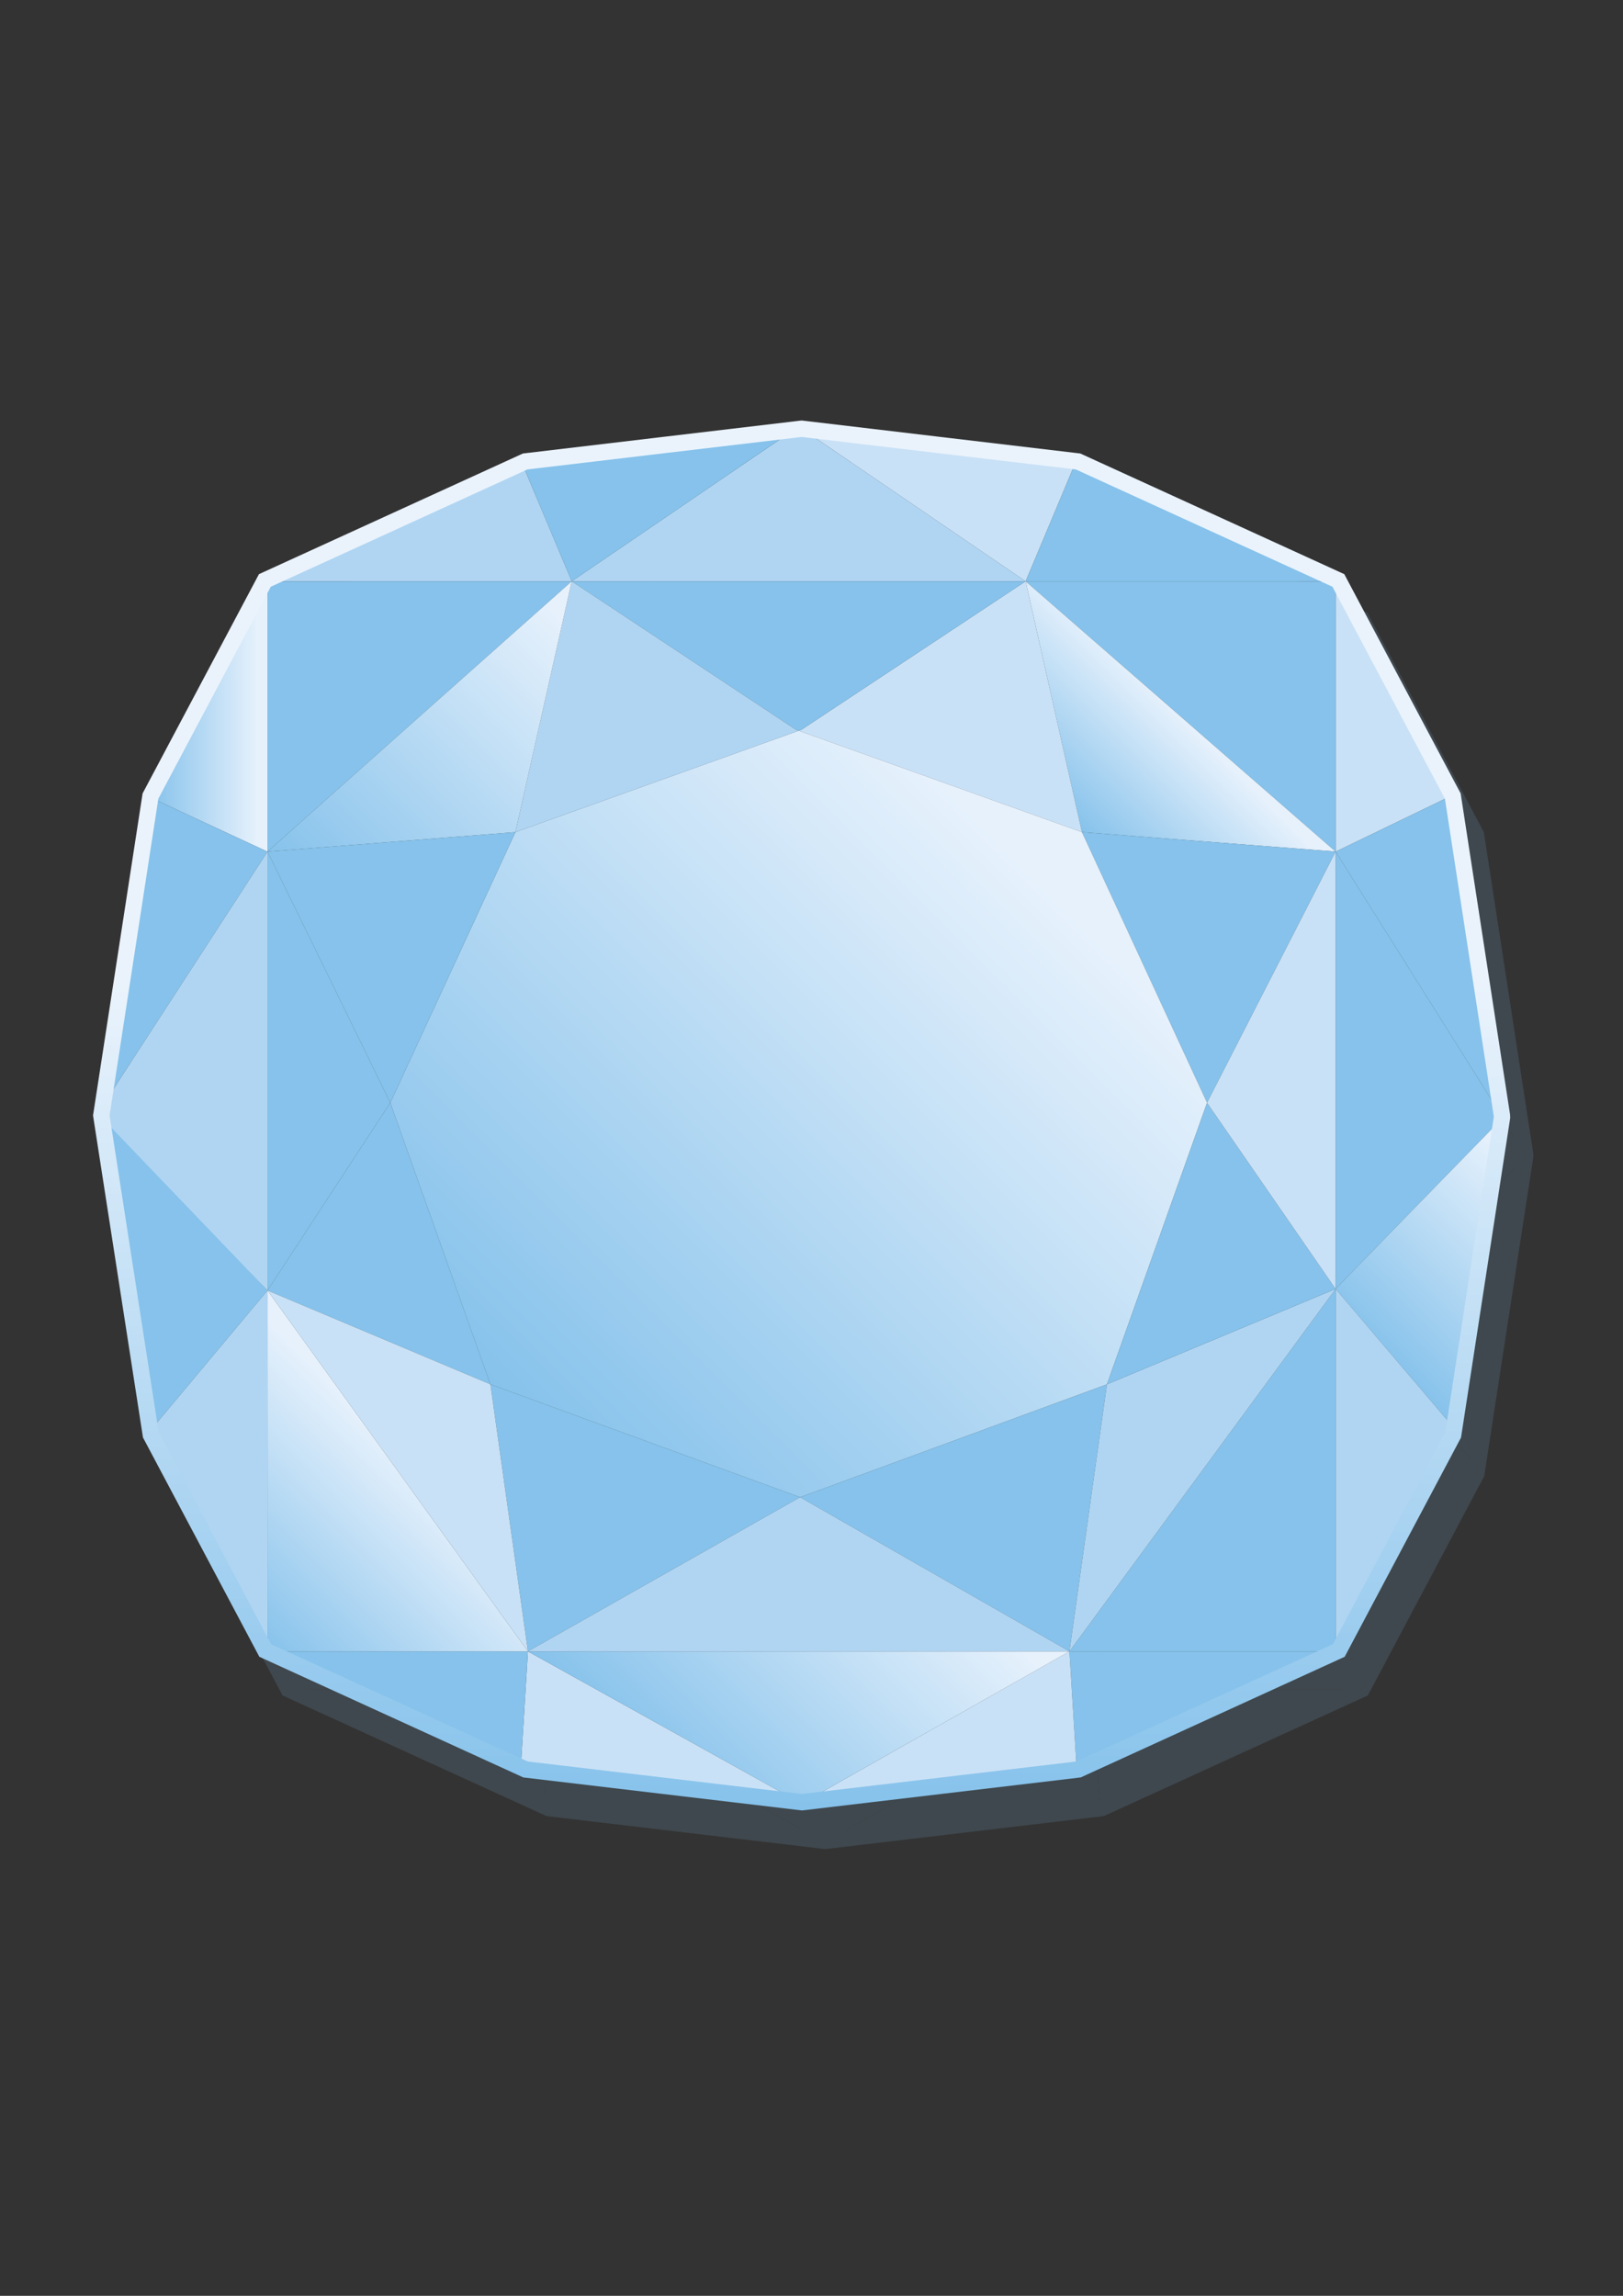 <svg xmlns="http://www.w3.org/2000/svg" xmlns:xlink="http://www.w3.org/1999/xlink" x="0px" y="0px" width="595.276px" height="841.89px" viewBox="0 0 595.276 841.89" xml:space="preserve"><rect x="0" y="0" width="595.276" height="841.89" fill="#333333" stroke="none"/><g id="Temp_Background"></g><g id="Diamonds">	<g>		<g opacity="0.15">			<path id="XMLID_1180_" fill="#86C2EB" d="M402.974,183.798c-1.562-0.185-97.222-11.512-99.443-11.775l81.145,55.316    L402.974,183.798z"></path>			<path id="XMLID_1166_" fill="#86C2EB" d="M384.676,227.339l-81.145-55.316c-0.025-0.003-1.145-0.135-1.145-0.135l-3.438,0.407    l-80.746,55.045H384.676z"></path>			<polygon id="XMLID_1165_" fill="#86C2EB" points="200.114,184.297 106.626,227.02 105.928,227.339 106.626,227.339     218.202,227.339    "></polygon>			<polygon id="XMLID_1164_" fill="#86C2EB" points="298.948,172.294 200.996,183.893 200.114,184.296 218.203,227.339    "></polygon>			<polygon id="XMLID_1163_" fill="#86C2EB" points="498.375,326.447 498.446,326.453 540.875,305.947 499.252,227.525     498.845,227.339 498.375,227.339    "></polygon>			<path id="XMLID_1162_" fill="#86C2EB" d="M498.375,227.339v-0.215l-94.598-43.23c0,0-0.79-0.094-0.803-0.095l-18.298,43.541    H498.375z"></path>			<polygon id="XMLID_1161_" fill="#86C2EB" points="498.375,486.825 559.268,424.479 559.242,423.723 559.165,423.223     498.375,326.488    "></polygon>			<polygon id="XMLID_1160_" fill="#86C2EB" points="498.9,326.488 498.446,326.453 498.375,326.488 559.165,423.223     541.217,306.59 540.875,305.947 498.446,326.453    "></polygon>			<polygon id="XMLID_1159_" fill="#86C2EB" points="498.446,326.453 498.375,326.447 498.375,326.488    "></polygon>			<polygon id="XMLID_1158_" fill="#86C2EB" points="498.845,227.339 498.375,227.124 498.375,227.339    "></polygon>			<polygon id="XMLID_1157_" fill="#86C2EB" points="199.485,662.796 201.14,663.552 302.53,675.558 202.14,619.75    "></polygon>			<polygon id="XMLID_1156_" fill="#86C2EB" points="498.375,620.387 499.396,619.92 499.486,619.75 498.375,619.75    "></polygon>			<path id="XMLID_1155_" fill="#86C2EB" d="M400.738,619.75l2.705,43.859c0.005,0,0.477-0.057,0.477-0.057l94.454-43.165v-0.637    H400.738z"></path>			<path id="XMLID_1154_" fill="#86C2EB" d="M302.53,675.558c0,0,99.969-11.838,100.913-11.95l-2.705-43.859L302.53,675.558z"></path>			<polygon id="XMLID_1153_" fill="#86C2EB" points="106.626,227.339 105.928,227.339 105.521,227.525 63.572,306.56     106.626,326.488    "></polygon>			<polygon id="XMLID_1152_" fill="#86C2EB" points="202.14,619.75 302.53,675.558 400.738,619.75    "></polygon>			<polygon id="XMLID_1151_" fill="#86C2EB" points="498.375,486.825 541.817,537.887 559.268,424.479    "></polygon>			<polygon id="XMLID_1150_" fill="#86C2EB" points="498.375,619.75 499.486,619.75 541.36,540.855 541.817,537.887     498.375,486.825    "></polygon>			<polygon id="XMLID_1149_" fill="#86C2EB" points="45.848,421.665 45.531,423.723 63.425,539.081 106.626,487.399    "></polygon>			<polygon id="XMLID_1148_" fill="#86C2EB" points="106.626,619.75 106.626,620.36 199.485,662.796 202.14,619.75    "></polygon>			<polygon id="XMLID_1147_" fill="#86C2EB" points="63.572,306.56 63.557,306.59 46.157,419.656 106.626,326.488    "></polygon>			<polygon id="XMLID_1146_" fill="#86C2EB" points="105.574,619.75 105.664,619.92 106.626,620.36 106.626,619.75    "></polygon>			<polygon id="XMLID_1145_" fill="#86C2EB" points="106.626,487.399 63.425,539.081 63.7,540.855 105.574,619.75 106.626,619.75        "></polygon>			<polygon id="XMLID_1144_" fill="#86C2EB" points="498.375,326.488 498.375,326.447 498.324,326.444    "></polygon>			<polygon id="XMLID_1143_" fill="#86C2EB" points="498.375,326.447 498.375,227.339 384.676,227.339 498.324,326.444    "></polygon>			<polygon id="XMLID_1142_" fill="#86C2EB" points="498.324,326.444 384.676,227.339 405.328,319.317    "></polygon>			<polygon id="XMLID_1141_" fill="#86C2EB" points="301.439,282.122 405.328,319.317 384.676,227.339 302.5,281.743    "></polygon>			<polygon id="XMLID_1140_" fill="#86C2EB" points="405.328,319.317 451.22,418.56 498.375,326.488 498.324,326.444    "></polygon>			<polygon id="XMLID_1139_" fill="#86C2EB" points="106.626,227.339 106.626,326.488 218.203,227.339    "></polygon>			<polygon id="XMLID_1138_" fill="#86C2EB" points="106.626,619.75 202.14,619.75 106.626,487.399    "></polygon>			<polygon id="XMLID_1137_" fill="#86C2EB" points="301.439,282.122 302.5,281.743 384.676,227.339 218.203,227.339     300.378,281.743    "></polygon>			<polygon id="XMLID_1136_" fill="#86C2EB" points="301.439,282.122 197.551,319.317 151.658,418.56 188.372,521.818     301.956,563.219 414.506,521.818 451.22,418.56 405.328,319.317    "></polygon>			<polygon id="XMLID_1135_" fill="#86C2EB" points="498.375,619.75 498.375,486.825 400.738,619.75    "></polygon>			<polygon id="XMLID_1134_" fill="#86C2EB" points="301.956,563.219 400.738,619.75 414.506,521.818    "></polygon>			<polygon id="XMLID_1133_" fill="#86C2EB" points="188.372,521.818 202.14,619.75 301.956,563.219    "></polygon>			<polygon id="XMLID_1132_" fill="#86C2EB" points="301.439,282.122 300.378,281.743 218.203,227.339 197.551,319.317    "></polygon>			<polygon id="XMLID_1131_" fill="#86C2EB" points="400.738,619.75 498.375,486.825 414.506,521.818    "></polygon>			<polygon id="XMLID_1130_" fill="#86C2EB" points="414.506,521.818 498.375,486.825 451.22,418.56    "></polygon>			<polygon id="XMLID_1129_" fill="#86C2EB" points="451.22,418.56 498.375,486.825 498.375,326.488    "></polygon>			<polygon id="XMLID_1128_" fill="#86C2EB" points="202.14,619.75 400.738,619.75 301.956,563.219    "></polygon>			<polygon id="XMLID_1127_" fill="#86C2EB" points="218.203,227.339 106.626,326.488 197.551,319.317    "></polygon>			<polygon id="XMLID_1126_" fill="#86C2EB" points="197.551,319.317 106.626,326.488 151.658,418.56    "></polygon>			<polygon id="XMLID_1125_" fill="#86C2EB" points="151.658,418.56 106.626,487.399 188.372,521.818    "></polygon>			<polygon id="XMLID_1124_" fill="#86C2EB" points="106.626,487.399 202.14,619.75 188.372,521.818    "></polygon>			<polygon id="XMLID_1123_" fill="#86C2EB" points="106.626,326.488 106.626,487.399 151.658,418.56    "></polygon>			<polygon id="XMLID_1122_" fill="#86C2EB" points="106.626,326.488 46.157,419.656 45.531,423.723 106.626,487.399    "></polygon>			<path fill="none" stroke="#86C2EB" stroke-width="6" stroke-miterlimit="10" d="M559.372,423.223l-0.077-0.499L541.347,306.09    l-0.341-0.643l-41.623-78.422l-0.407-0.186l-0.47-0.215l-94.598-43.23c0,0-0.79-0.094-0.803-0.095    c-1.562-0.185-97.222-11.512-99.443-11.775c-0.025-0.003-1.145-0.135-1.145-0.135l-3.438,0.407l-97.952,11.599l-0.882,0.403l0,0    l-93.487,42.723l-0.698,0.319h0l-0.407,0.186l-41.948,79.035l-0.016,0.03L46.287,419.157l-0.626,4.066l17.893,115.359    l0.275,1.774l41.874,78.894l0.09,0.17l0.962,0.44l92.859,42.436l1.655,0.756l101.39,12.006c0,0,99.969-11.838,100.913-11.95    c0.005,0,0.477-0.057,0.477-0.057l94.454-43.165l1.021-0.467l0.09-0.17l41.874-78.894l0.457-2.968l17.452-113.409    L559.372,423.223z"></path>		</g>		<g>			<g>				<g id="XMLID_772_">					<path id="XMLID_857_" fill="#C9E1F6" d="M394.47,169.625c-1.562-0.185-97.222-11.512-99.443-11.775l81.145,55.316      L394.47,169.625z"></path>					<path id="XMLID_856_" fill="#B0D5F2" d="M376.172,213.166l-81.145-55.316c-0.025-0.003-1.145-0.135-1.145-0.135l-3.438,0.407      l-80.746,55.045H376.172z"></path>					<polygon id="XMLID_855_" fill="#B0D5F2" points="191.61,170.124 98.122,212.847 97.424,213.166 98.122,213.166       209.698,213.166      "></polygon>					<polygon id="XMLID_854_" fill="#86C2EB" points="290.444,158.121 192.492,169.72 191.61,170.123 209.699,213.166      "></polygon>					<polygon id="XMLID_853_" fill="#C9E1F6" points="489.871,312.274 489.942,312.28 532.372,291.774 490.748,213.352       490.341,213.166 489.871,213.166      "></polygon>					<path id="XMLID_852_" fill="#86C2EB" d="M489.871,213.166v-0.215l-94.598-43.23c0,0-0.79-0.094-0.803-0.095l-18.298,43.541      H489.871z"></path>					<polygon id="XMLID_851_" fill="#86C2EB" points="489.871,472.652 550.764,410.306 550.738,409.549 550.661,409.05       489.871,312.315      "></polygon>					<polygon id="XMLID_850_" fill="#86C2EB" points="490.396,312.315 489.942,312.28 489.871,312.315 550.661,409.05       532.713,292.417 532.372,291.774 489.942,312.28      "></polygon>					<polygon id="XMLID_849_" fill="#86C2EB" points="489.942,312.28 489.871,312.274 489.871,312.315      "></polygon>					<polygon id="XMLID_848_" fill="#86C2EB" points="490.341,213.166 489.871,212.951 489.871,213.166      "></polygon>					<polygon id="XMLID_847_" fill="#C9E1F6" points="190.981,648.623 192.636,649.379 294.026,661.385 193.636,605.576      "></polygon>					<polygon id="XMLID_846_" fill="#86C2EB" points="489.871,606.214 490.892,605.747 490.982,605.576 489.871,605.576      "></polygon>					<path id="XMLID_806_" fill="#86C2EB" d="M392.234,605.576l2.705,43.859c0.005,0,0.477-0.057,0.477-0.057l94.454-43.165v-0.637      H392.234z"></path>					<path id="XMLID_805_" fill="#C9E1F6" d="M294.026,661.385c0,0,99.969-11.838,100.913-11.95l-2.705-43.859L294.026,661.385z"></path>					<linearGradient id="XMLID_2_" gradientUnits="userSpaceOnUse" x1="55.068" y1="262.74" x2="98.122" y2="262.74">						<stop offset="0" style="stop-color:#86C2EB"></stop>						<stop offset="0.918" style="stop-color:#E6F1FC"></stop>					</linearGradient>					<polygon id="XMLID_804_" fill="url(#XMLID_2_)" points="98.122,213.166 97.424,213.166 97.017,213.352 55.068,292.387       98.122,312.315      "></polygon>					<linearGradient id="XMLID_3_" gradientUnits="userSpaceOnUse" x1="243.285" y1="655.226" x2="342.585" y2="555.927">						<stop offset="0" style="stop-color:#86C2EB"></stop>						<stop offset="0.918" style="stop-color:#E6F1FC"></stop>					</linearGradient>					<polygon id="XMLID_803_" fill="url(#XMLID_3_)" points="193.636,605.576 294.026,661.385 392.234,605.576      "></polygon>					<linearGradient id="XMLID_4_" gradientUnits="userSpaceOnUse" x1="509.324" y1="499.725" x2="574.754" y2="434.295">						<stop offset="0" style="stop-color:#86C2EB"></stop>						<stop offset="0.918" style="stop-color:#E6F1FC"></stop>					</linearGradient>					<polygon id="XMLID_802_" fill="url(#XMLID_4_)" points="489.871,472.652 533.313,523.714 550.764,410.306      "></polygon>					<polygon id="XMLID_801_" fill="#B0D5F2" points="489.871,605.576 490.982,605.576 532.856,526.682 533.313,523.714       489.871,472.652      "></polygon>					<polygon id="XMLID_800_" fill="#86C2EB" points="37.344,407.491 37.028,409.549 54.921,524.908 98.122,473.225      "></polygon>					<polygon id="XMLID_799_" fill="#86C2EB" points="98.122,605.576 98.122,606.186 190.981,648.623 193.636,605.576      "></polygon>					<polygon id="XMLID_798_" fill="#86C2EB" points="55.068,292.387 55.053,292.417 37.654,405.483 98.122,312.315      "></polygon>					<polygon id="XMLID_797_" fill="#86C2EB" points="97.07,605.576 97.16,605.747 98.122,606.186 98.122,605.576      "></polygon>					<polygon id="XMLID_796_" fill="#B0D5F2" points="98.122,473.225 54.921,524.908 55.196,526.682 97.07,605.576 98.122,605.576            "></polygon>					<polygon id="XMLID_795_" fill="#86C2EB" points="489.871,312.315 489.871,312.274 489.82,312.27      "></polygon>					<polygon id="XMLID_794_" fill="#86C2EB" points="489.871,312.274 489.871,213.166 376.172,213.166 489.82,312.27      "></polygon>					<linearGradient id="XMLID_9_" gradientUnits="userSpaceOnUse" x1="393.697" y1="302.017" x2="436.632" y2="259.082">						<stop offset="0" style="stop-color:#86C2EB"></stop>						<stop offset="0.918" style="stop-color:#E6F1FC"></stop>					</linearGradient>					<polygon id="XMLID_793_" fill="url(#XMLID_9_)" points="489.82,312.27 376.172,213.166 396.824,305.144      "></polygon>					<polygon id="XMLID_792_" fill="#C9E1F6" points="292.935,267.949 396.824,305.144 376.172,213.166 293.996,267.569      "></polygon>					<polygon id="XMLID_791_" fill="#86C2EB" points="396.824,305.144 442.716,404.387 489.871,312.315 489.82,312.27      "></polygon>					<polygon id="XMLID_790_" fill="#86C2EB" points="98.122,213.166 98.122,312.315 209.699,213.166      "></polygon>					<linearGradient id="XMLID_10_" gradientUnits="userSpaceOnUse" x1="88.913" y1="596.367" x2="155.088" y2="530.192">						<stop offset="0" style="stop-color:#86C2EB"></stop>						<stop offset="0.918" style="stop-color:#E6F1FC"></stop>					</linearGradient>					<polygon id="XMLID_789_" fill="url(#XMLID_10_)" points="98.122,605.576 193.636,605.576 98.122,473.225      "></polygon>					<polygon id="XMLID_788_" fill="#86C2EB" points="292.935,267.949 293.996,267.569 376.172,213.166 209.699,213.166       291.874,267.569      "></polygon>					<linearGradient id="XMLID_11_" gradientUnits="userSpaceOnUse" x1="188.071" y1="515.848" x2="397.799" y2="306.119">						<stop offset="0" style="stop-color:#86C2EB"></stop>						<stop offset="0.918" style="stop-color:#E6F1FC"></stop>					</linearGradient>					<polygon id="XMLID_787_" fill="url(#XMLID_11_)" points="292.935,267.949 189.047,305.144 143.154,404.387 179.868,507.645       293.452,549.045 406.002,507.645 442.716,404.387 396.824,305.144      "></polygon>					<polygon id="XMLID_786_" fill="#86C2EB" points="489.871,605.576 489.871,472.652 392.234,605.576      "></polygon>					<polygon id="XMLID_785_" fill="#86C2EB" points="293.452,549.045 392.234,605.576 406.002,507.645      "></polygon>					<polygon id="XMLID_784_" fill="#86C2EB" points="179.868,507.645 193.636,605.576 293.452,549.045      "></polygon>					<polygon id="XMLID_783_" fill="#B0D5F2" points="292.935,267.949 291.874,267.569 209.699,213.166 189.047,305.144      "></polygon>					<polygon id="XMLID_782_" fill="#B0D5F2" points="392.234,605.576 489.871,472.652 406.002,507.645      "></polygon>					<polygon id="XMLID_781_" fill="#86C2EB" points="406.002,507.645 489.871,472.652 442.716,404.387      "></polygon>					<polygon id="XMLID_780_" fill="#C9E1F6" points="442.716,404.387 489.871,472.652 489.871,312.315      "></polygon>					<polygon id="XMLID_779_" fill="#B0D5F2" points="193.636,605.576 392.234,605.576 293.452,549.045      "></polygon>					<linearGradient id="XMLID_12_" gradientUnits="userSpaceOnUse" x1="119.061" y1="333.253" x2="224.423" y2="227.891">						<stop offset="0" style="stop-color:#86C2EB"></stop>						<stop offset="0.918" style="stop-color:#E6F1FC"></stop>					</linearGradient>					<polygon id="XMLID_778_" fill="url(#XMLID_12_)" points="209.699,213.166 98.122,312.315 189.047,305.144      "></polygon>					<polygon id="XMLID_777_" fill="#86C2EB" points="189.047,305.144 98.122,312.315 143.154,404.387      "></polygon>					<polygon id="XMLID_776_" fill="#86C2EB" points="143.154,404.387 98.122,473.225 179.868,507.645      "></polygon>					<polygon id="XMLID_775_" fill="#C9E1F6" points="98.122,473.225 193.636,605.576 179.868,507.645      "></polygon>					<polygon id="XMLID_774_" fill="#86C2EB" points="98.122,312.315 98.122,473.225 143.154,404.387      "></polygon>					<polygon id="XMLID_773_" fill="#B0D5F2" points="98.122,312.315 37.654,405.483 37.028,409.549 98.122,473.225      "></polygon>				</g>				<linearGradient id="SVGID_1_" gradientUnits="userSpaceOnUse" x1="294.012" y1="663.907" x2="294.012" y2="154.194">					<stop offset="0" style="stop-color:#86C2EB"></stop>					<stop offset="0.595" style="stop-color:#EAF3FC"></stop>				</linearGradient>				<path fill="none" stroke="url(#SVGID_1_)" stroke-width="6" stroke-miterlimit="10" d="M550.868,409.05l-0.077-0.499     l-17.948-116.634l-0.341-0.643l-41.623-78.422l-0.407-0.186l-0.47-0.215l-94.598-43.23c0,0-0.79-0.094-0.803-0.095     c-1.562-0.185-97.222-11.512-99.443-11.775c-0.025-0.003-1.145-0.135-1.145-0.135l-3.438,0.407l-97.952,11.599l-0.882,0.403l0,0     l-93.487,42.723l-0.698,0.319h0l-0.407,0.186l-41.948,79.035l-0.016,0.03L37.783,404.984l-0.626,4.066l17.893,115.359     l0.275,1.774l41.874,78.894l0.09,0.17l0.962,0.44l92.859,42.436l1.655,0.756l101.39,12.006c0,0,99.969-11.838,100.913-11.95     c0.005,0,0.477-0.057,0.477-0.057l94.454-43.165l1.021-0.467l0.09-0.17l41.874-78.894l0.457-2.968l17.452-113.409     L550.868,409.05z"></path>			</g>		</g>	</g></g></svg>